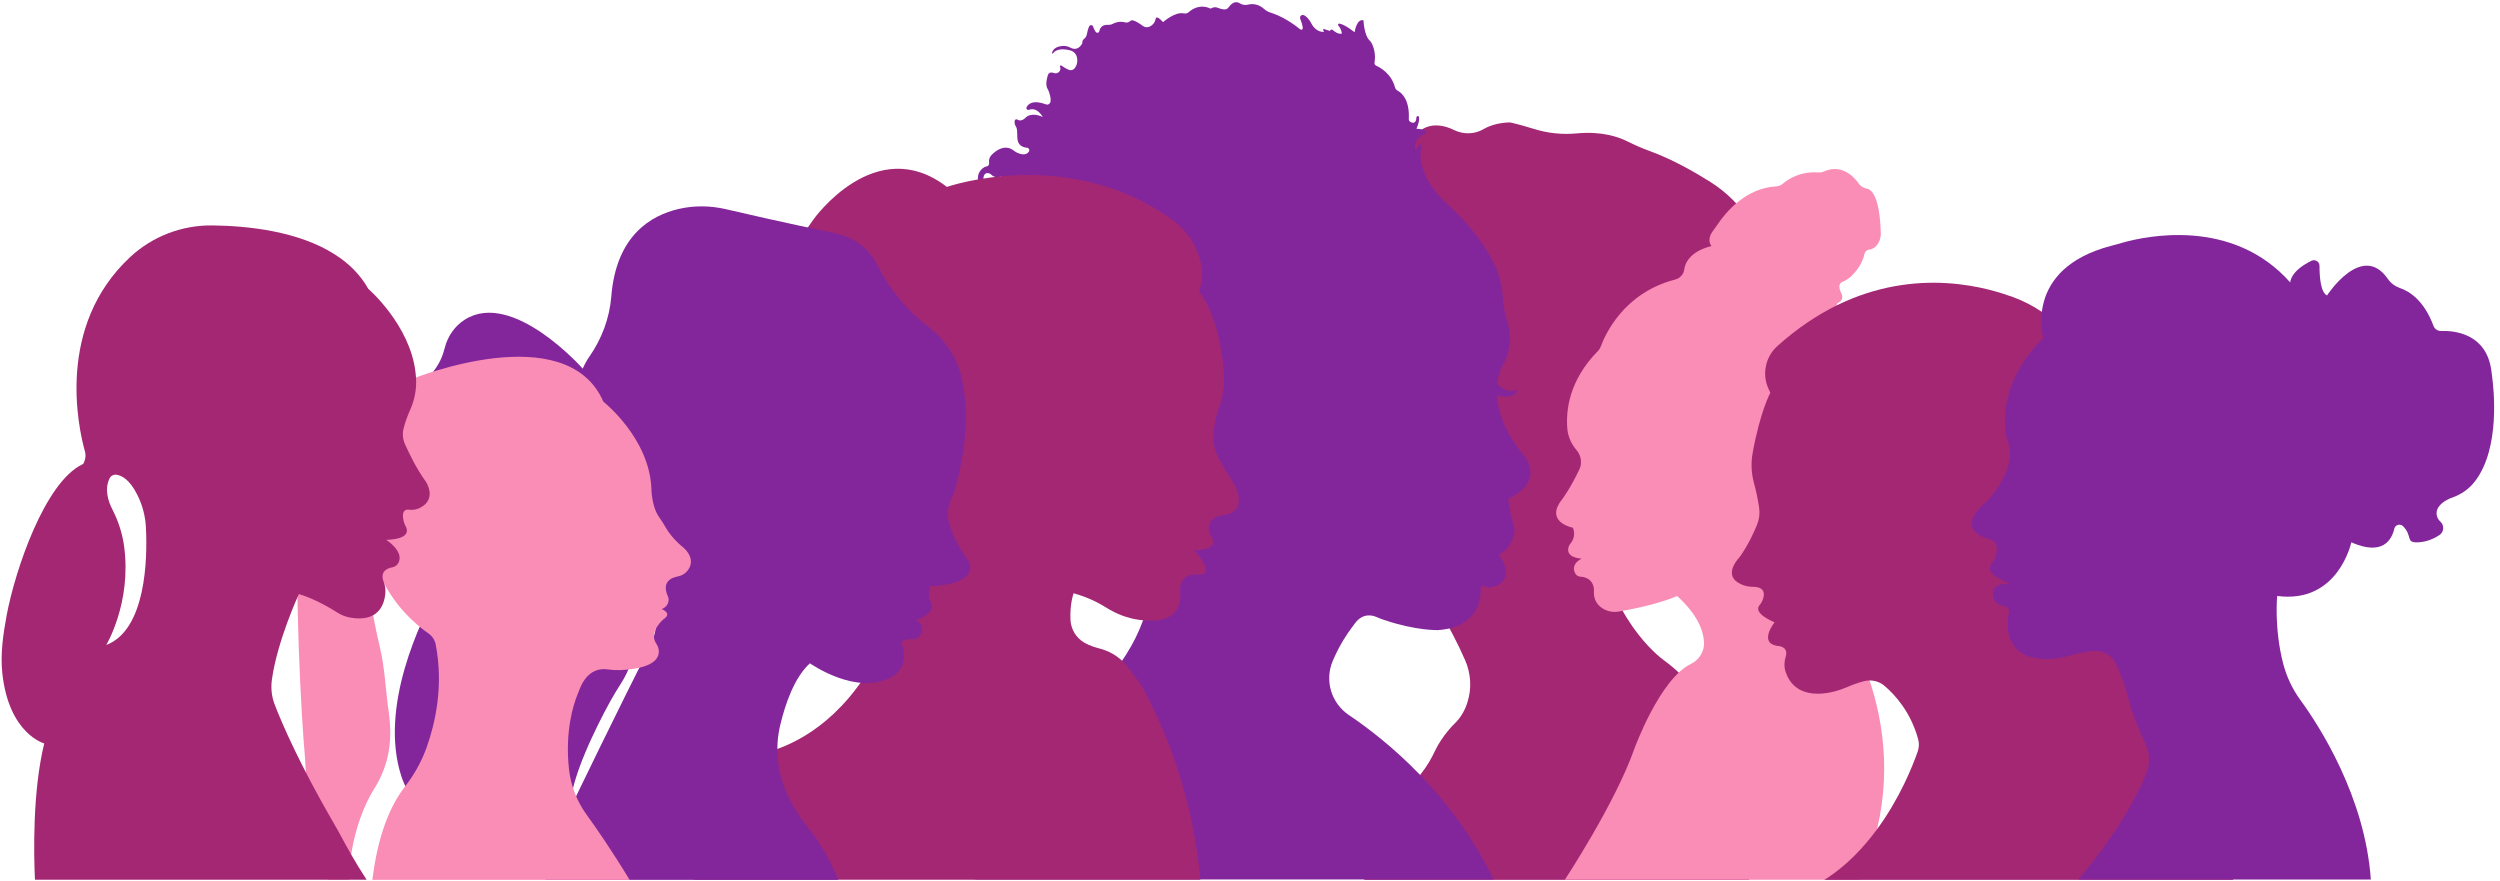 <?xml version="1.0" encoding="UTF-8" standalone="no"?><svg xmlns="http://www.w3.org/2000/svg" xmlns:xlink="http://www.w3.org/1999/xlink" fill="#000000" height="64.5" preserveAspectRatio="xMidYMid meet" version="1" viewBox="8.6 67.7 183.1 64.5" width="183.1" zoomAndPan="magnify"><g><g id="change1_1"><path d="M108.41,83.65c0,0-3.38,3.06-3.75,6.61c-0.03,0.28-0.03,0.56,0,0.83c0.07,0.66,0.13,2.37-0.93,3.27 c-0.15,0.13-0.29,0.25-0.44,0.39c-0.42,0.4-1.24,1.16-1.95,1.66c-0.24,0.17-0.42,0.39-0.53,0.66c-0.19,0.47-0.19,1.15,0.99,1.65 c0.18,0.07,0.29,0.25,0.28,0.44c-0.01,0.3-0.1,0.7-0.48,0.79c-0.24,0.06-0.44,0.24-0.5,0.48c-0.09,0.36-0.01,0.87,0.88,1.31 c0,0-1.08,0.43-0.82,1.34c0.04,0.16,0.17,0.28,0.32,0.32c0.13,0.04,0.3,0.1,0.46,0.2c0.31,0.2,0.42,0.59,0.29,0.93 c-0.2,0.5-0.43,1.51,0.33,2.5c0.45,0.58,1.1,0.97,1.82,1.09c0.82,0.14,2.23,0.28,3.74-0.01c0.26-0.05,0.51-0.11,0.76-0.19 c0.44-0.13,2.06-0.42,3.47,1.84c0.12,0.2,0.25,0.39,0.38,0.58c0.57,0.85,2.08,3.2,3.17,5.7c0.43,0.97,0.5,2.07,0.18,3.08 c-0.17,0.56-0.47,1.13-0.98,1.61c0,0-0.87,0.84-1.41,1.98c-0.25,0.54-0.55,1.05-0.91,1.52c-0.13,0.18-0.28,0.37-0.44,0.56 c-0.8,0.96-1.5,1.99-2.07,3.1c-0.61,1.19-1.31,2.71-1.76,4.25h28.19c0,0,0.31-10.95-5.88-15.81c-0.09-0.07-0.19-0.15-0.29-0.22 c-0.53-0.38-4.16-3.22-5.01-9.61c-0.05-0.4-0.02-0.81,0.08-1.2c0.01-0.05,0.03-0.11,0.04-0.17c0.06-0.29,0.23-0.55,0.47-0.72 c0.12-0.08,0.25-0.18,0.36-0.3c0.24-0.25,0.55-0.43,0.89-0.51c0.81-0.17,2.28-0.66,3.54-2.02c0.24-0.27,0.4-0.6,0.44-0.96 c0,0,0-0.01,0-0.01c0.04-0.37,0.22-0.71,0.49-0.95c0.3-0.27,0.73-0.62,1.2-0.92c0.43-0.27,0.91-0.42,1.42-0.44 c0.35-0.01,0.83-0.07,1.3-0.22c0.54-0.18,0.95-0.61,1.1-1.16c0.05-0.18,0.12-0.37,0.21-0.55c0.11-0.23,0.35-0.36,0.59-0.34 c0.01,0,0.01,0,0.02,0c0.69,0.06,1.31-0.41,1.42-1.09c0.15-0.87,0.14-2-0.55-2.83c-0.75-0.89-0.33-2.3,0-3.42 c0.23-0.78,0.34-1.7-0.05-2.4c-0.05-0.08-0.1-0.16-0.17-0.24c-0.18-0.22-0.79-0.97-1.5-2.08c-0.75-1.18-1.75-2.18-2.93-2.93 c-1.22-0.77-2.84-1.69-4.5-2.29c-0.54-0.2-1.07-0.43-1.59-0.69c-0.67-0.34-1.91-0.76-3.72-0.59c-1.06,0.1-2.12-0.01-3.14-0.33 c-0.49-0.15-1.07-0.32-1.72-0.47c0,0-1.07-0.04-1.97,0.49c-0.65,0.38-1.46,0.4-2.14,0.07c-0.67-0.33-1.52-0.54-2.32-0.08 c0,0-1.44,0.79-2.87,1.99c-0.52,0.44-0.89,1.02-1.05,1.68c-0.05,0.2-0.12,0.42-0.23,0.63c-0.19,0.37-0.3,0.78-0.31,1.2 C108.31,82.95,108.33,83.29,108.41,83.65z" fill="#a42774"/></g><g id="change2_1"><path d="M119.16,104.2c2.4-1.25,1.36-2.78,0.99-3.22c-0.17-0.19-0.32-0.39-0.47-0.6c-1.03-1.46-1.38-2.72-1.44-3.71 c1.35,0.33,1.51-0.41,1.51-0.41c-0.6,0.25-1.15-0.1-1.49-0.43c0.04-0.37,0.11-0.67,0.19-0.9c0.07-0.22,0.17-0.42,0.29-0.62 c0.23-0.38,0.35-0.83,0.4-1.25c0.08-0.64,0.02-1.29-0.17-1.91c-0.21-0.7-0.29-1.31-0.31-1.7c-0.05-0.85-0.26-1.68-0.63-2.44 c-1.13-2.34-3.31-4.25-3.31-4.25c-2.26-2.02-2.16-3.75-2.01-4.4c0.02-0.08-0.09-0.13-0.14-0.07c-0.1,0.12-0.17,0.24-0.22,0.34 c-0.03,0.06-0.12,0.04-0.12-0.02c0-0.06,0-0.12,0-0.18c0.01-0.24,0.11-0.48,0.29-0.64c0.17-0.16,0.34-0.25,0.47-0.29 c0.1-0.04,0.11-0.18,0.01-0.23c-0.29-0.14-0.66-0.14-0.66-0.14c0.18-0.4,0.21-0.67,0.19-0.85c-0.02-0.11-0.18-0.1-0.19,0.01 c-0.02,0.49-0.28,0.43-0.44,0.34c-0.08-0.04-0.13-0.13-0.12-0.22c0.07-1.42-0.53-1.92-0.82-2.07c-0.09-0.05-0.16-0.13-0.19-0.24 c-0.27-1-1.05-1.44-1.38-1.59c-0.09-0.04-0.14-0.13-0.12-0.23c0.1-0.58-0.05-1.07-0.17-1.34c-0.05-0.11-0.12-0.21-0.21-0.3 c-0.38-0.36-0.43-1.45-0.43-1.45c-0.5-0.15-0.65,0.87-0.65,0.87c-0.56-0.44-0.9-0.59-1.1-0.63c-0.09-0.02-0.15,0.09-0.08,0.16 c0.21,0.21,0.25,0.57,0.25,0.57c-0.26,0.06-0.51-0.12-0.68-0.27c-0.07-0.06-0.19-0.01-0.19,0.08l-0.43-0.14 c-0.06-0.02-0.1,0.04-0.07,0.09l0.07,0.11c-0.56,0.05-0.87-0.47-0.96-0.65c-0.02-0.05-0.05-0.1-0.08-0.14 c-0.33-0.47-0.53-0.48-0.64-0.41c-0.08,0.05-0.11,0.16-0.07,0.25c0.43,1.1-0.04,0.74-0.04,0.74c-0.93-0.75-1.73-1.07-2.14-1.2 c-0.17-0.05-0.33-0.14-0.46-0.26c-0.45-0.4-0.9-0.39-1.19-0.32c-0.2,0.05-0.42,0.02-0.6-0.1c-0.37-0.23-0.67,0.09-0.82,0.3 c-0.08,0.11-0.21,0.17-0.34,0.15c-0.18-0.02-0.36-0.08-0.48-0.13c-0.11-0.04-0.23-0.04-0.34,0l-0.16,0.07 c-0.75-0.35-1.33,0.02-1.6,0.26c-0.1,0.09-0.24,0.12-0.37,0.09c-0.63-0.14-1.51,0.64-1.51,0.64c-0.4-0.44-0.5-0.37-0.53-0.26 c-0.03,0.13-0.08,0.26-0.17,0.37c-0.4,0.46-0.76,0.18-0.76,0.18c-0.61-0.45-0.85-0.47-0.93-0.38c-0.1,0.1-0.24,0.15-0.38,0.11 c-0.41-0.11-0.73,0.01-0.9,0.1c-0.1,0.06-0.21,0.08-0.33,0.08c-0.47-0.04-0.62,0.24-0.67,0.47c-0.02,0.12-0.18,0.15-0.26,0.05 c-0.09-0.13-0.15-0.27-0.19-0.39c-0.04-0.13-0.23-0.15-0.29-0.02c-0.09,0.2-0.14,0.42-0.17,0.59c-0.03,0.14-0.11,0.27-0.23,0.35 c-0.08,0.06-0.09,0.16-0.1,0.23c0,0.06-0.02,0.11-0.05,0.16c-0.29,0.42-0.62,0.34-0.82,0.23c-0.19-0.1-0.41-0.15-0.63-0.12 c-0.54,0.06-0.68,0.33-0.72,0.51c-0.01,0.04,0.04,0.06,0.07,0.03c0.28-0.39,0.88-0.32,1.26-0.22c0.24,0.06,0.43,0.25,0.49,0.49 c0.09,0.39-0.04,0.66-0.16,0.82c-0.11,0.13-0.28,0.18-0.44,0.11c-0.18-0.07-0.39-0.21-0.54-0.31c-0.05-0.04-0.12,0.02-0.1,0.08 c0,0.01,0.01,0.01,0.01,0.02c0.11,0.28-0.17,0.55-0.44,0.45c-0.07-0.02-0.13-0.04-0.19-0.04c-0.12-0.01-0.22,0.07-0.26,0.18 c-0.18,0.6-0.11,0.85-0.06,0.95c0.05,0.09,0.1,0.19,0.14,0.3c0.13,0.38,0.14,0.61,0.1,0.74c-0.04,0.14-0.19,0.22-0.33,0.16 c-0.9-0.33-1.26-0.07-1.41,0.2c-0.06,0.12,0.05,0.25,0.18,0.2c0.62-0.22,1,0.53,1,0.53c-0.4-0.19-0.71-0.19-0.91-0.14 c-0.14,0.03-0.26,0.1-0.36,0.2c-0.26,0.25-0.46,0.21-0.58,0.13c-0.09-0.06-0.2,0-0.21,0.1c-0.01,0.18,0.02,0.29,0.06,0.34 c0.08,0.11,0.11,0.25,0.12,0.38l0.02,0.53c0.02,0.55,0.43,0.69,0.71,0.71c0.14,0.01,0.21,0.18,0.13,0.29 c-0.21,0.3-0.6,0.19-0.84,0.08c-0.09-0.04-0.18-0.1-0.26-0.16c-0.67-0.52-1.35,0.03-1.63,0.32c-0.15,0.15-0.21,0.36-0.18,0.57 c0,0.01,0,0.02,0,0.02c0.02,0.11-0.05,0.22-0.16,0.24c-0.25,0.05-0.42,0.22-0.52,0.38c-0.1,0.15-0.14,0.32-0.14,0.5 c0.03,0.75,0.2,0.57,0.31,0.37c0.06-0.1,0.09-0.22,0.09-0.34c0.02-0.38,0.21-0.43,0.35-0.41c0.09,0.01,0.17,0.05,0.23,0.11 c0.23,0.23,0.49,0.2,0.63,0.16c0.07-0.02,0.14-0.01,0.21,0.03c0.4,0.22,0.25,0.44,0.05,0.59c-0.16,0.12-0.26,0.3-0.28,0.5 c-0.02,0.27-0.14,0.4-0.25,0.47c-0.12,0.07-0.22,0.18-0.28,0.31c-0.15,0.33-0.33,0.25-0.46,0.13c-0.07-0.07-0.18-0.1-0.28-0.07 c-0.1,0.03-0.18-0.08-0.24-0.21c-0.04-0.1-0.19-0.04-0.16,0.06c0.09,0.36,0.44,0.72,0.64,0.9c0.11,0.09,0.14,0.25,0.09,0.38 c0,0.01,0,0.01-0.01,0.01c-0.09,0.2-0.32,0.3-0.52,0.2c-0.15-0.08-0.15-0.21-0.12-0.31c0.02-0.06-0.04-0.12-0.1-0.09 c-0.24,0.1-0.28,0.2-0.25,0.28c0.07,0.17,0.09,0.35,0.07,0.53c-0.03,0.27,0.01,0.53,0.01,0.53c-0.89,0.24-0.9,0.87-0.82,1.23 c0.03,0.17,0,0.34-0.1,0.48c-0.27,0.39-0.35,0.8-0.38,1.06c-0.02,0.18-0.09,0.34-0.21,0.47c-0.19,0.19-0.14,0.32-0.02,0.4 c0.17,0.12,0.41,0.08,0.53-0.1c0.33-0.5,0.55-0.23,0.55-0.23c-0.56,0.44-0.21,0.75,0.12,0.92c0.13,0.07,0.19,0.23,0.14,0.37 c-0.02,0.07-0.01,0.14,0.01,0.19c0.02,0.04,0.05,0.07,0.09,0.08C80.42,89.91,80,90.3,80,90.3c-0.44,0.59-0.49,0.18-0.48-0.12 c0.01-0.23-0.06-0.47-0.2-0.66c-0.25-0.36-0.5-0.25-0.5-0.25c0.71,0.4,0.53,1.08,0.53,1.08c-0.11,0.27,0.02,0.44,0.15,0.54 c0.11,0.09,0.19,0.2,0.23,0.33c0.15,0.42,0.62,0.34,0.92,0.25c0.15-0.05,0.3,0.06,0.31,0.22c0.01,0.34-0.19,0.55-0.34,0.66 c-0.08,0.06-0.18,0.1-0.28,0.12c-0.53,0.12,0.02,0.51,0.38,0.72c0.19,0.12,0.44,0.1,0.61-0.04c0,0,0.01-0.01,0.01-0.01 c0.1-0.08,0.24-0.05,0.29,0.06c0.02,0.04,0.04,0.08,0.07,0.11c0.09,0.13,0.12,0.29,0.06,0.44c-0.21,0.54,0.11,1.03,0.35,1.31 c0.11,0.13,0.18,0.3,0.17,0.48c-0.03,0.65,0.72,0.68,1,0.67c-0.89,0.07-1.08,0.57-1.11,0.86c-0.01,0.14-0.09,0.26-0.2,0.34 c-0.25,0.18-0.19,0.28-0.06,0.33c0.15,0.07,0.32,0.05,0.45-0.04c0.51-0.35,0.7-0.31,0.77-0.18c0.08,0.14-0.05,0.32-0.21,0.3 c-0.23-0.03-0.42,0.09-0.53,0.19c-0.08,0.07-0.14,0.17-0.17,0.27c-0.03,0.1-0.09,0.12-0.14,0.1c-0.12-0.03-0.22,0.12-0.14,0.21 c0.07,0.09,0.18,0.09,0.26,0.06c0.08-0.02,0.16-0.07,0.21-0.14c0.2-0.25,0.51-0.13,0.75,0.02c0.19,0.12,0.33,0.3,0.41,0.5 c0.2,0.5,0.65,0.26,0.86,0.12c0.12-0.08,0.27-0.11,0.41-0.08c0.19,0.05,0.33,0.19,0.41,0.32c0.08,0.12,0.09,0.27,0.03,0.39 c-0.2,0.42,0.15,0.62,0.15,0.62c0,0,0-0.01,0-0.01c-0.03-0.21,0.26-0.28,0.34-0.09c0.02,0.04,0.04,0.07,0.07,0.09 c0.11,0.06,0.19,0.15,0.24,0.26c0.02,0.04,0.05,0.07,0.09,0.09c0.11,0.06,0.2,0.15,0.25,0.26c0.07,0.15,0.17,0.22,0.28,0.25 c0.14,0.04,0.29-0.03,0.35-0.17c0.22-0.59,0.62-0.74,0.9-0.77c0.18-0.02,0.35,0.09,0.41,0.26c0.14,0.38,0.34,0.36,0.42,0.33 c0.03-0.01,0.06-0.02,0.09-0.02c0.3-0.03,0.35-0.31,0.35-0.52c0-0.15,0.12-0.28,0.27-0.29c0.07,0,0.13,0,0.19,0.01 c0.13,0.02,0.25,0.09,0.34,0.19c1.14,1.33,1.89,2.99,2.39,4.46c1.14,3.4,0.81,7.14-0.95,10.27c-1.04,1.84-2.22,3.07-2.65,3.49 c-0.27,0.26-0.53,0.52-0.78,0.8c-4.67,5.04-8,12.82-8,12.82h37.96c-3.03-6.28-7.89-10.22-10.6-12.04 c-1.29-0.87-1.79-2.53-1.18-3.96c0.51-1.21,1.1-2.05,1.37-2.41c0.09-0.11,0.17-0.23,0.25-0.34c0.58-0.79,1.29-0.6,1.58-0.47 c0.19,0.08,0.38,0.16,0.58,0.22c2.33,0.79,3.92,0.74,3.92,0.74c3.29-0.22,3.13-2.85,3.13-2.85c-0.02-0.45,0.15-0.45,0.28-0.37 c0.17,0.1,0.36,0.13,0.55,0.08c1.95-0.52,0.5-2.41,0.5-2.41c0.74-0.25,1.02-1.09,1.13-1.54c0.04-0.17,0.03-0.34-0.02-0.51 c-0.22-0.69-0.35-1.51-0.4-1.85C119.03,104.34,119.08,104.25,119.16,104.2z" fill="#83269b"/></g><g id="change1_2"><path d="M98.07,105.45c-0.22,0.02-0.42,0.11-0.6,0.24c-0.24,0.19-0.47,0.52-0.27,1.06c0.03,0.08,0.07,0.17,0.12,0.24 c0.15,0.23,0.52,1-1.26,1.01c0,0,1.8,1.93,0.2,1.78c-0.12-0.01-0.24-0.01-0.36,0.01c-0.01,0-0.02,0-0.02,0 c-0.54,0.1-0.91,0.61-0.85,1.15c0.11,0.95-0.12,2.57-2.99,2.16c-0.86-0.12-1.68-0.43-2.42-0.9c-0.51-0.32-1.31-0.75-2.39-1.05 c0,0-0.28,0.75-0.23,1.93c0.03,0.7,0.41,1.34,1.02,1.69c0.88,0.51,1.45,0.33,2.43,1.05c0.36,0.26,0.6,0.54,0.74,0.73 c0.33,0.45,0.67,0.89,1,1.34c0.8,1.45,1.57,3.1,2.24,4.93c1.08,2.95,1.69,5.8,1.99,8.41c0.04,0.3,0.07,0.61,0.09,0.9H59.44 c-1.41-4.08-1.65-8.58,3.84-9.08c0,0,10.07-0.17,12.53-17.05c0,0-6.01,1.42-7.68-4.12c-0.44-1.47-0.58-3.43-0.21-6.04 c0,0-5.1-2.58-1.24-9.71c0.4-0.74,0.89-1.52,1.5-2.36c0,0,4.54-6.41,9.77-2.38c0,0,8.85-3.09,16.47,2.38 c0.86,0.62,1.53,1.47,1.91,2.46c0.32,0.81,0.48,1.81,0.08,2.8c0,0,1.27,1.47,1.71,4.88c0.05,0.4,0.09,0.83,0.12,1.29 c0.04,0.78-0.08,1.56-0.34,2.3c-0.21,0.6-0.44,1.45-0.43,2.36c0.01,0.45,0.12,0.89,0.33,1.29c0.23,0.44,0.61,1.11,1.02,1.72 C98.84,102.89,100.37,105.2,98.07,105.45z" fill="#a42774"/></g><g id="change2_2"><path d="M40.57,111.08c-1.09,1.97-4.25,8.36-2.57,13.49c0.29,0.88,0.79,1.66,1.44,2.32c0.31,0.31,0.67,0.83,0.75,1.6 c0.01,0.09,0.01,0.19,0.02,0.28c0.01,0.5,0.27,3.44,5.46,2.66c0,0-3.19-0.07-2.99-2.35c0,0,2.67,2.54,5.86,2.48v0.58H70 c0,0-0.83-2.12-2.14-3.72c-0.38-0.46-0.72-0.95-1.02-1.46c-0.15-0.26-0.32-0.56-0.48-0.89c-0.82-1.64-1.04-3.51-0.61-5.29 c0.37-1.55,1.04-3.48,2.17-4.5c0,0,3.44,2.44,6.01,0.99c0.47-0.27,0.79-0.73,0.86-1.26c0.04-0.33,0.02-0.75-0.17-1.22 c0,0,0.16-0.34,0.75-0.27c0.24,0.03,0.48-0.08,0.62-0.28c0.2-0.3,0.31-0.76-0.31-1.14c0,0,0.75-0.15,1.1-0.71 c0.1-0.16,0.11-0.36,0.02-0.53c-0.12-0.23-0.25-0.67-0.08-1.23c0,0,2.26,0,2.83-0.95c0.18-0.29,0.15-0.66-0.05-0.94 c-0.3-0.41-0.98-1.42-1.35-2.59c-0.21-0.65-0.16-1.35,0.14-1.96c0.14-0.3,0.31-0.74,0.44-1.37c0,0,1.17-4.1,0.26-7.61 c0,0-0.37-2.01-2.34-3.53c-1.6-1.22-2.9-2.78-3.8-4.58c-0.52-1.04-1.49-2.02-3.29-2.36c0,0-3.71-0.76-7.8-1.72 c-1.13-0.26-2.3-0.28-3.43-0.02c-2.06,0.47-4.61,1.96-4.96,6.43c-0.13,1.57-0.69,3.07-1.59,4.37c-0.18,0.25-0.35,0.55-0.5,0.9 c0,0-5.12-5.79-8.62-3.6c-0.75,0.47-1.28,1.23-1.49,2.1c0,0.01,0,0.02-0.01,0.02c-0.14,0.58-0.39,1.12-0.75,1.59 c-0.47,0.62-1.09,1.63-1.5,2.98c-0.61,2.02-0.17,4.2,1.12,5.87c0.8,1.03,1.59,2.61,1.39,4.72 C41.33,109.31,41.03,110.24,40.57,111.08z M50.35,126.94c0-2.2,1.95-6.06,2.92-7.83c0.25-0.45,0.51-0.89,0.79-1.32 c2.54-3.91-0.26-7.94-0.26-7.94c-4.68-6.11-1.04-9.25-1.04-9.25c-2.27,4.54,1.62,7.69,3,8.63c0.31,0.21,0.54,0.53,0.65,0.89 c0.84,2.98-0.19,4.93-0.19,4.93C54.13,119.08,50.35,126.94,50.35,126.94z" fill="#83269b"/></g><g id="change3_1"><path d="M58.96,109.49c-0.18,0.23-0.44,0.38-0.72,0.43c-0.45,0.08-1.22,0.38-0.71,1.49c0.04,0.09,0.05,0.18,0.04,0.27 c-0.02,0.19-0.13,0.49-0.51,0.63c0,0,0.81,0.29,0.15,0.73c0,0-1.13,0.92-0.55,1.79c0.07,0.11,0.13,0.22,0.16,0.35 c0.13,0.5,0,1.47-2.8,1.6c-0.3,0.01-0.6-0.01-0.9-0.05c-0.49-0.08-1.5-0.03-2.07,1.45c-0.06,0.15-0.11,0.29-0.17,0.43 c-0.25,0.62-0.93,2.62-0.6,5.49c0.14,1.17,0.58,2.29,1.27,3.25c0.76,1.05,1.92,2.73,3.16,4.79H35.87c0.33-2.65,1.04-5.09,2.39-6.83 c0.67-0.86,1.21-1.82,1.58-2.85c0.64-1.79,1.26-4.52,0.67-7.56c-0.06-0.32-0.25-0.61-0.52-0.8c-1.66-1.15-7.61-6.15-1.94-15.58 c-0.02,0.01-1.11,0.72-1.69-0.37c0,0-1.98,1.83-1.47,5.94c0,0,0.31,5.9,1.52,10.96c0.38,1.57,0.43,3.2,0.66,4.8 c0.28,1.96,0.08,3.81-1.08,5.65c0,0-1.71,2.52-1.84,6.63H32.6c-0.77-2.35-1.49-5.39-1.66-8.9c0,0-0.74-8.06-0.55-18.79 c0.01-0.66,0.02-1.32,0.01-1.98c-0.02-1.7,0.38-7,6.11-6.81c0,0,0.66-1.17,2.35-0.22c0,0,11.22-4.55,13.93,1.69 c0,0,3.37,2.64,3.52,6.38c0,0,0,1.27,0.56,2.07c0.17,0.24,0.32,0.48,0.47,0.74c0.2,0.35,0.56,0.85,1.17,1.38 C58.52,107.69,59.7,108.54,58.96,109.49z" fill="#fa8db6"/></g><g id="change3_2"><path d="M125.62,93.42c0.1-0.1,0.17-0.21,0.22-0.34c0.29-0.8,1.64-3.92,5.43-4.9c0.14-0.04,0.28-0.1,0.39-0.2 c0,0,0.01,0,0.01-0.01c0.15-0.13,0.25-0.31,0.28-0.51c0.05-0.43,0.36-1.33,2-1.74c0,0-0.39-0.42,0.08-1.07 c0.13-0.18,0.26-0.37,0.39-0.55c0.53-0.78,2-2.63,4.27-2.75c0.18-0.01,0.35-0.08,0.49-0.2c0.37-0.32,1.26-0.92,2.61-0.82 c0.14,0.01,0.27-0.02,0.4-0.07c0.42-0.2,1.54-0.52,2.56,0.9c0.13,0.19,0.34,0.31,0.56,0.35c0.37,0.06,0.96,0.59,1.04,3.25 c0.01,0.26-0.05,0.52-0.18,0.74c-0.13,0.22-0.34,0.44-0.67,0.48c-0.17,0.02-0.31,0.15-0.35,0.32c-0.08,0.38-0.31,1.02-1,1.66 c-0.18,0.16-0.38,0.29-0.61,0.38c-0.18,0.08-0.37,0.29-0.06,0.89c0.08,0.16,0.07,0.35-0.04,0.49c-0.04,0.06-0.11,0.11-0.19,0.14 c-0.1,0.04-0.16,0.16-0.12,0.26c0.07,0.22,0.11,0.56-0.14,0.75c-0.15,0.11-0.22,0.29-0.21,0.48c0.02,0.24-0.03,0.54-0.34,0.63 c-0.12,0.04-0.2,0.14-0.23,0.26c-0.01,0.04-0.03,0.09-0.06,0.15c-0.1,0.15-0.15,0.33-0.14,0.51c0,0.19-0.05,0.44-0.32,0.64 c0,0,1.91,4.01-0.22,7.85c-0.02,0.03-0.04,0.07-0.06,0.1c-0.18,0.29-1.3,2.3-1.04,5.09c0.15,1.55,0.74,3.03,1.67,4.28 c1.91,2.53,7.35,11.08,2.77,21.27h-21.6c0,0,3.7-5.62,5.09-9.59c0,0,1.86-5.12,4.15-6.22c0.62-0.3,1-0.95,0.95-1.63 c-0.06-0.85-0.5-2.01-1.97-3.34c0,0-1.34,0.64-4.29,1.14c-0.42,0.07-0.86-0.02-1.21-0.26c-0.34-0.23-0.64-0.62-0.59-1.28 c0,0,0.07-0.95-1.01-1.02c-0.15-0.01-0.28-0.09-0.35-0.22c-0.15-0.26-0.25-0.71,0.45-1.1c0,0-1.1-0.03-0.97-0.76 c0.02-0.13,0.08-0.24,0.16-0.34c0.14-0.17,0.41-0.6,0.18-1.16c0,0-1.85-0.35-1.01-1.77c0.03-0.05,0.06-0.1,0.1-0.15 c0.16-0.2,0.73-0.98,1.38-2.35c0.07-0.15,0.12-0.32,0.12-0.49c0.01-0.25-0.05-0.6-0.32-0.92c-0.38-0.44-0.63-0.99-0.68-1.57 C123.28,97.79,123.5,95.58,125.62,93.42z" fill="#fa8db6"/></g><g id="change1_3"><path d="M39.78,102.96c-0.64-0.86-1.22-2.06-1.52-2.73c-0.16-0.36-0.2-0.77-0.1-1.15c0.13-0.53,0.33-1.02,0.48-1.36 c0.29-0.64,0.44-1.34,0.44-2.05c0-0.24-0.02-0.48-0.05-0.72c-0.41-3.47-3.46-6.1-3.46-6.1c-0.59-1.05-1.44-1.88-2.44-2.51 c-2.68-1.72-6.41-2.1-8.96-2.13c-2.23-0.03-4.39,0.79-6.03,2.31c-5.44,5.06-3.82,12.44-3.32,14.24c0.06,0.21,0.06,0.43-0.01,0.64 c-0.04,0.13-0.08,0.27-0.16,0.3c-2.77,1.31-4.94,7.76-5.56,11.05c-0.26,1.41-0.47,2.84-0.32,4.26c0.48,4.45,3.07,5.14,3.07,5.14 c-0.86,3.51-0.77,8.09-0.68,9.98h24.29c-0.85-1.3-1.51-2.51-1.83-3.11c-0.15-0.29-0.32-0.58-0.48-0.86 c-2.56-4.4-3.88-7.45-4.41-8.83c-0.23-0.58-0.3-1.21-0.22-1.82c0.39-2.87,1.98-6.3,1.98-6.3c1.14,0.34,2.28,1.01,2.83,1.36 c0.28,0.18,0.59,0.3,0.91,0.36c2.06,0.37,2.51-0.92,2.59-1.74c0.03-0.3-0.01-0.6-0.12-0.88c-0.29-0.77,0.27-0.99,0.6-1.05 c0.24-0.04,0.44-0.2,0.52-0.42c0.31-0.82-0.93-1.6-0.93-1.6c1.72-0.06,1.58-0.7,1.43-0.98c-0.09-0.17-0.16-0.36-0.19-0.56 c-0.1-0.62,0.19-0.7,0.42-0.67c0.26,0.03,0.52,0,0.76-0.11C40.68,104.27,39.78,102.96,39.78,102.96z M16.38,114.94 c0,0,1.87-3.1,1.31-7.23c-0.13-0.95-0.43-1.87-0.87-2.72c-0.29-0.57-0.59-1.46-0.19-2.26c0.09-0.19,0.3-0.29,0.5-0.26 c0.36,0.05,0.95,0.32,1.51,1.44c0.4,0.78,0.62,1.63,0.65,2.5C19.4,108.6,19.3,113.83,16.38,114.94z" fill="#a42774"/></g><g id="change1_4"><path d="M136.09,110.48c0.29,0.14,0.6,0.2,0.92,0.2c0.36,0,0.97,0.1,0.71,0.9c-0.05,0.16-0.14,0.31-0.25,0.44 c-0.16,0.19-0.32,0.64,1.1,1.26c0,0-1.18,1.47,0.16,1.72c0.03,0.01,0.06,0.01,0.09,0.01c0.16,0.01,0.78,0.1,0.56,0.8 c-0.11,0.36-0.12,0.75,0,1.1c0.26,0.79,0.99,1.86,3.06,1.54c0.19-0.03,0.37-0.07,0.56-0.12c0.3-0.08,0.59-0.18,0.87-0.3 c0.31-0.14,0.8-0.33,1.29-0.45c0.52-0.12,1.07,0.01,1.47,0.36c0.73,0.62,1.92,1.9,2.46,3.92c0.08,0.29,0.06,0.6-0.04,0.89 c-0.34,0.97-1.29,3.42-3.03,5.76c-0.96,1.29-2.15,2.55-3.61,3.51c-0.07,0.04-0.14,0.09-0.21,0.12h29.95 c-0.04-0.84-0.23-1.86-0.79-2.89c0,0-1-1.88-0.5-4.39c0.21-1.04,0.27-2.11,0.16-3.17c-0.22-2.32-0.87-6.17-2.75-9.69 c0,0-1.42-2.66-2.37-7.06c-0.46-2.15-1.14-4.24-2.03-6.24c-0.32-0.71-0.67-1.46-1.07-2.22c-0.8-1.53-1.76-3.08-2.86-4.34 c-1.05-1.21-2.4-2.13-3.9-2.68c-0.5-0.18-1.09-0.37-1.75-0.54c-3.66-0.92-9.64-1.14-15.51,4.12c-0.81,0.73-1.11,1.87-0.75,2.9 c0.06,0.17,0.14,0.34,0.23,0.52c0,0-0.76,1.41-1.3,4.44c-0.13,0.73-0.09,1.49,0.11,2.21c0.12,0.44,0.26,1.04,0.37,1.77 c0.06,0.42,0.01,0.85-0.15,1.24c-0.23,0.57-0.63,1.45-1.24,2.33c-0.03,0.04-0.06,0.08-0.1,0.12 C135.73,108.82,134.85,109.9,136.09,110.48z" fill="#a42774"/></g><g id="change2_3"><path d="M158.25,92.46c0,0-1.48-5.06,4.95-6.75c0.29-0.08,0.58-0.15,0.87-0.24c1.63-0.46,8.02-1.88,12.27,2.92 c0,0-0.04-0.81,1.55-1.59c0.27-0.13,0.59,0.06,0.59,0.37c0,0.75,0.07,1.93,0.55,2.17c0,0,2.56-3.95,4.45-1.22 c0.22,0.32,0.53,0.55,0.9,0.68c0.66,0.22,1.75,0.88,2.45,2.77c0.09,0.23,0.31,0.38,0.56,0.37c0.97-0.03,3.32,0.18,3.68,2.92 c0.01,0.11,0.03,0.22,0.04,0.32c0.13,0.93,0.64,5.34-1.25,7.78c-0.42,0.55-1,0.95-1.65,1.18c-0.32,0.11-0.74,0.32-1,0.68 c-0.25,0.34-0.19,0.8,0.12,1.08c0,0,0.01,0.01,0.01,0.01c0.3,0.27,0.26,0.76-0.08,0.98c-0.33,0.22-0.88,0.5-1.55,0.53 c-0.95,0.05-0.39-0.45-1.11-1.18c-0.21-0.21-0.57-0.11-0.64,0.18c-0.19,0.81-0.84,2.02-3.15,1c0,0-0.95,4.52-5.43,3.93 c0,0-0.23,2.33,0.43,4.92c0.25,0.97,0.68,1.89,1.27,2.7c1.41,1.93,4.74,7.1,5.16,13.15h-21.43c0,0,3.39-3.83,4.99-7.79 c0.29-0.71,0.26-1.5-0.08-2.19c-0.39-0.81-0.93-2.05-1.26-3.37c-0.19-0.75-0.44-1.48-0.77-2.19c-0.05-0.11-0.1-0.21-0.15-0.32 c-0.29-0.57-0.89-0.92-1.53-0.88c-0.48,0.03-1.1,0.12-1.82,0.34c-0.56,0.17-1.14,0.25-1.73,0.25c-1.32-0.02-3.06-0.51-2.78-3.05 c0.01-0.1,0.03-0.21,0.05-0.31c0.03-0.14,0.03-0.47-0.53-0.57c-0.29-0.05-0.52-0.26-0.6-0.54c-0.13-0.48-0.06-1.12,1.29-1.04 c0,0-2.06-0.66-1.42-1.46c0.08-0.1,0.15-0.21,0.2-0.32c0.19-0.43,0.45-1.31-0.49-1.53c-0.11-0.03-0.21-0.06-0.31-0.1 c-0.53-0.22-1.64-0.92,0.01-2.42c0.26-0.23,0.49-0.48,0.7-0.76c0.64-0.82,1.61-2.4,1.07-3.87c-0.07-0.2-0.13-0.4-0.16-0.6 C155.36,98.33,155.26,95.4,158.25,92.46z" fill="#83269b"/></g></g></svg>